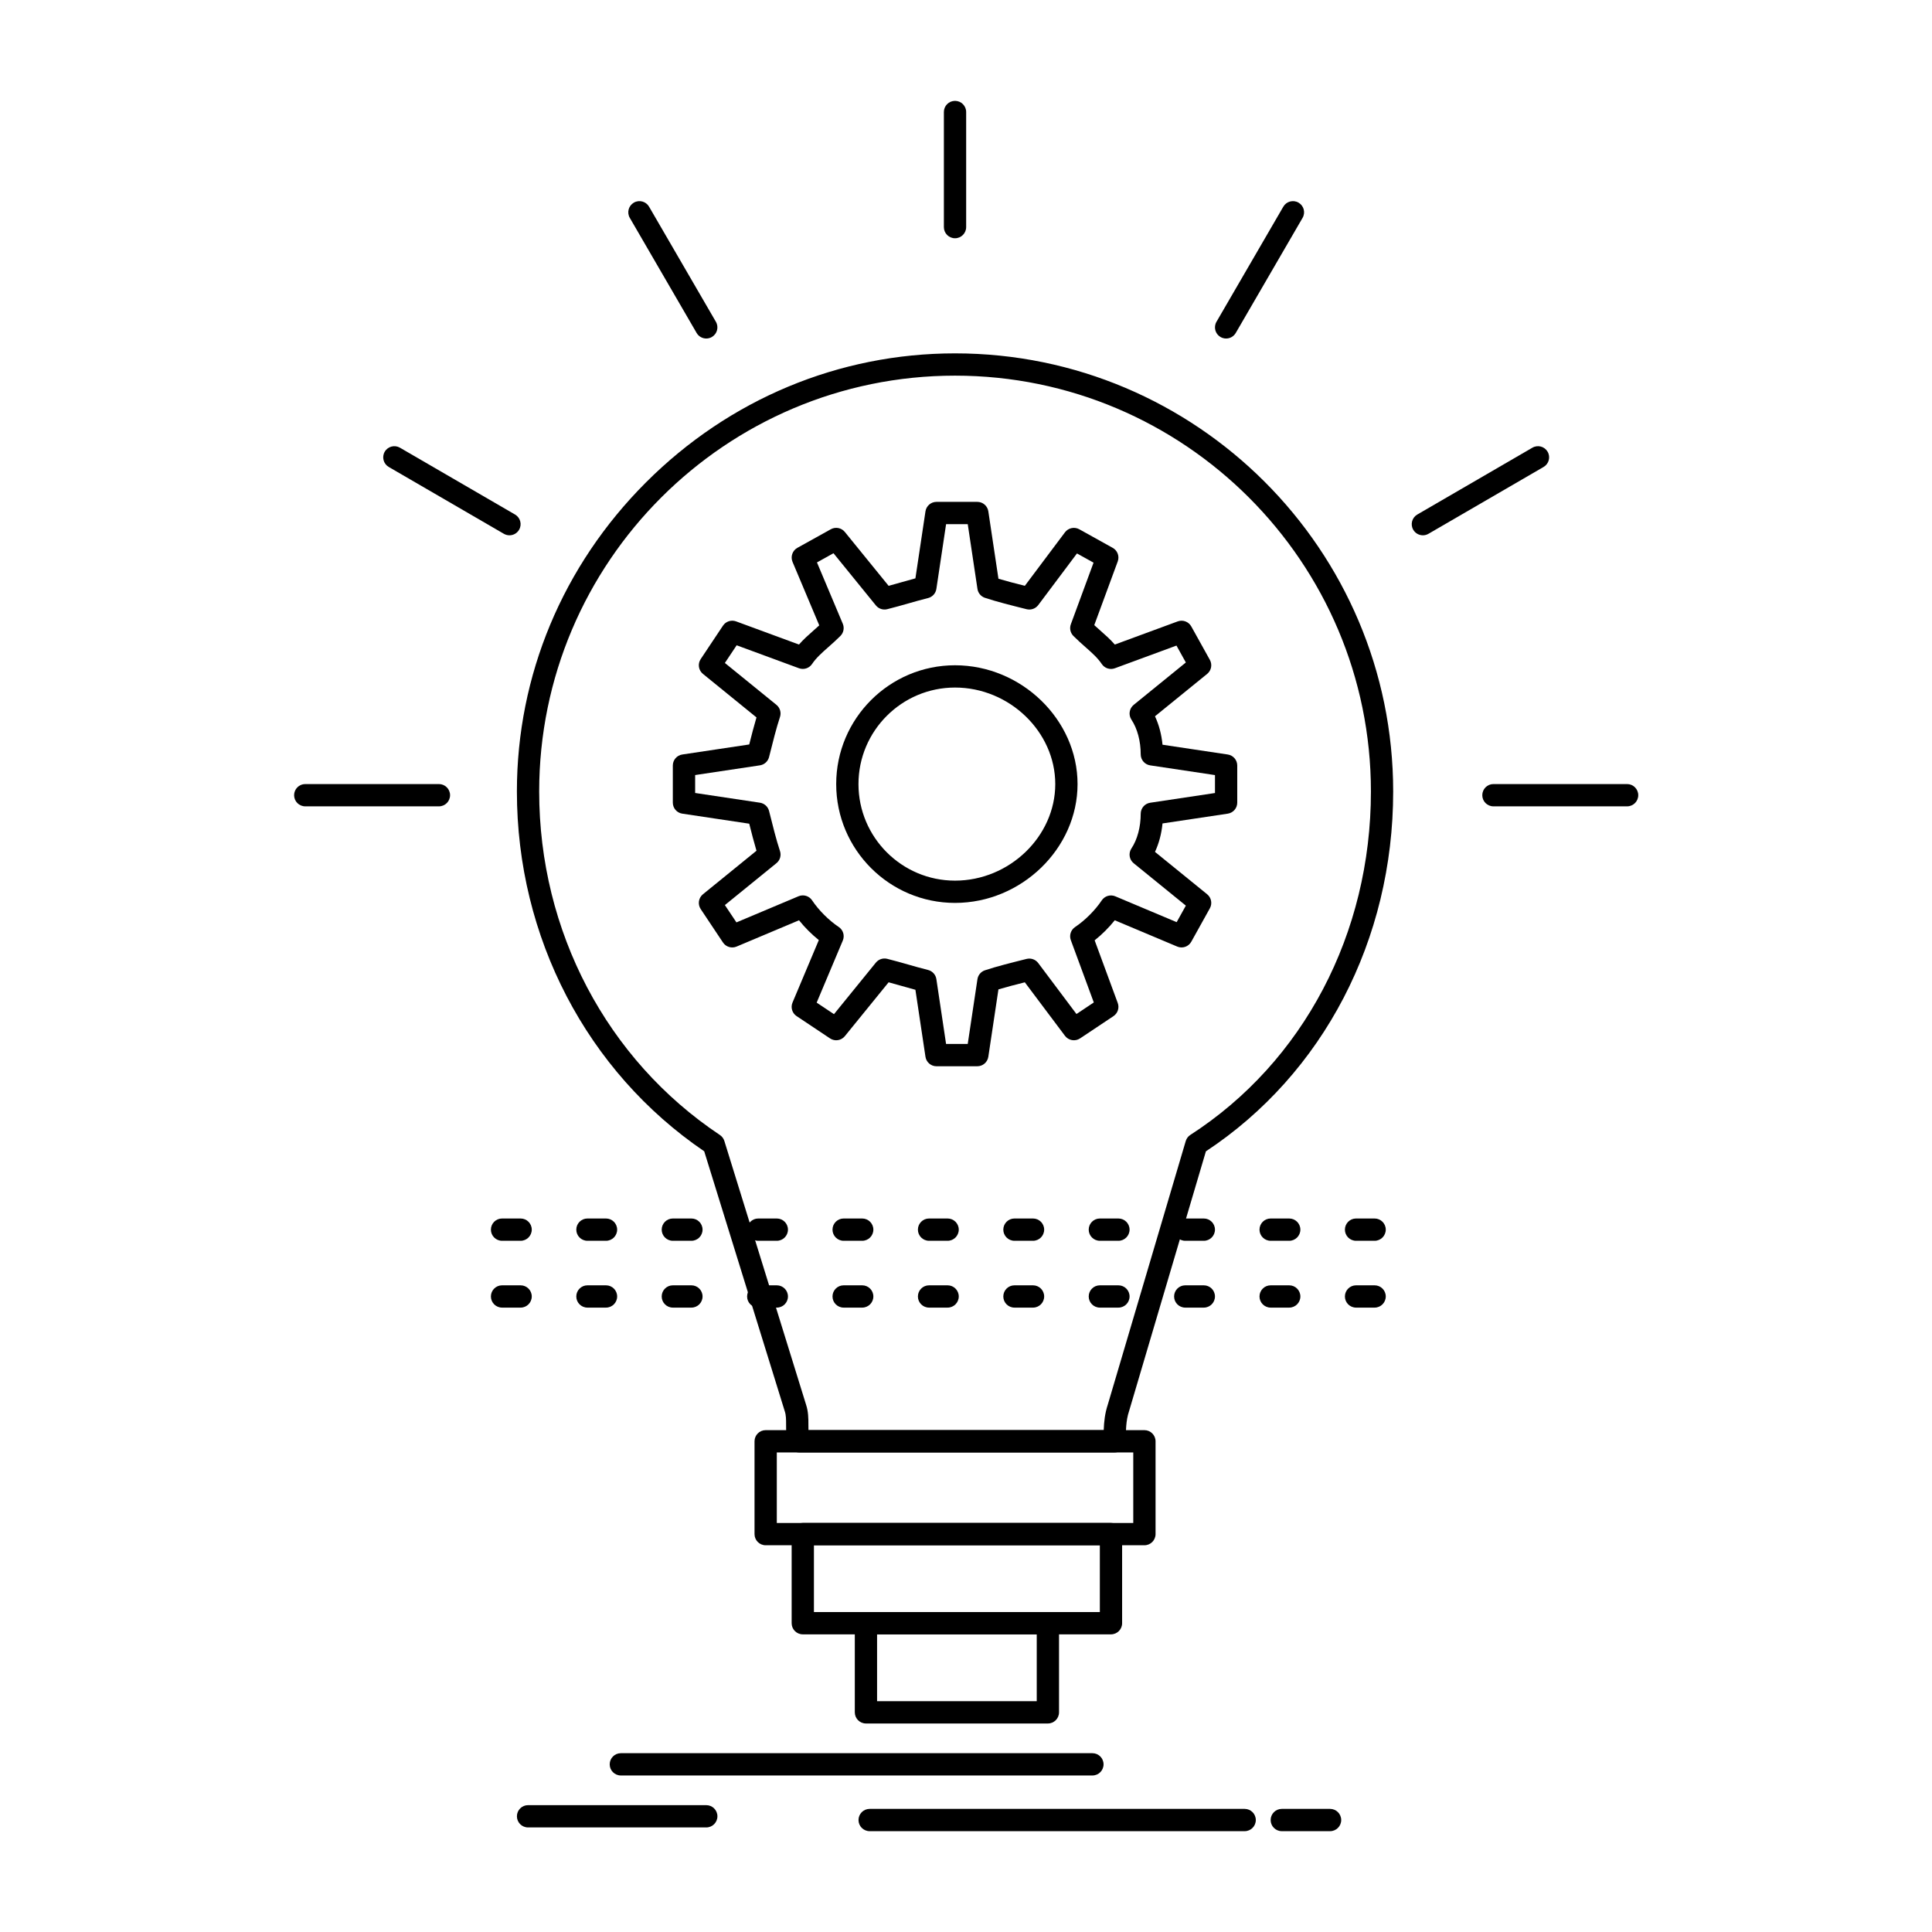 <?xml version="1.0" encoding="UTF-8"?>
<!-- Uploaded to: SVG Repo, www.svgrepo.com, Generator: SVG Repo Mixer Tools -->
<svg fill="#000000" width="800px" height="800px" version="1.1" viewBox="144 144 512 512" xmlns="http://www.w3.org/2000/svg">
 <g>
  <path d="m439.41 528.91h-83.641c-1.27 0-2.398-0.812-2.801-2.019-0.645-1.93-0.645-3.754-0.645-5.359 0-1.328 0-2.473-0.34-3.496l-21.359-68.93c-31.102-21.16-49.641-56.723-49.641-95.348 0-30.77 12.145-59.863 34.199-81.914 22.051-22.055 51.145-34.199 81.914-34.199 64.023 0 116.11 52.09 116.11 116.11 0 39.277-18.531 74.84-49.629 95.359l-20.355 68.82c-0.012 0.031-0.02 0.062-0.031 0.098-0.832 2.5-0.832 5.133-0.832 7.922 0 1.629-1.32 2.953-2.953 2.953zm-81.156-5.906h78.242c0.074-2.199 0.316-4.453 1.086-6.785l20.648-69.816c0.199-0.676 0.637-1.262 1.23-1.645 29.961-19.332 47.848-53.348 47.848-91 0-60.77-49.438-110.21-110.21-110.21-60.77 0-110.21 49.438-110.21 110.21 0 37.008 17.902 71.035 47.887 91.023 0.562 0.375 0.98 0.934 1.184 1.582l21.648 69.863c0.625 1.871 0.625 3.691 0.625 5.301-0.008 0.52-0.008 1.012 0.016 1.477z"/>
  <path d="m468.93 233.71c-0.504 0-1.012-0.129-1.48-0.398-1.41-0.82-1.891-2.625-1.07-4.035l17.711-30.504c0.82-1.41 2.625-1.891 4.035-1.07 1.41 0.82 1.891 2.625 1.07 4.035l-17.711 30.504c-0.547 0.941-1.539 1.469-2.555 1.469z"/>
  <path d="m521.08 285.86c-1.016 0-2.008-0.527-2.555-1.469-0.82-1.41-0.34-3.215 1.07-4.035l30.504-17.711c1.414-0.82 3.219-0.34 4.035 1.07 0.82 1.41 0.34 3.215-1.07 4.035l-30.504 17.711c-0.469 0.27-0.977 0.398-1.48 0.398z"/>
  <path d="m575.2 357.69h-35.426c-1.629 0-2.953-1.32-2.953-2.953 0-1.629 1.32-2.953 2.953-2.953h35.426c1.629 0 2.953 1.32 2.953 2.953 0 1.633-1.32 2.953-2.953 2.953z"/>
  <path d="m331.17 233.71c-1.016 0-2.008-0.527-2.555-1.469l-17.711-30.504c-0.82-1.41-0.34-3.215 1.07-4.035 1.41-0.82 3.215-0.34 4.035 1.07l17.711 30.504c0.82 1.41 0.34 3.215-1.07 4.035-0.469 0.27-0.98 0.398-1.48 0.398z"/>
  <path d="m279.01 285.86c-0.504 0-1.012-0.129-1.48-0.398l-30.504-17.711c-1.41-0.82-1.891-2.625-1.07-4.035 0.82-1.41 2.625-1.887 4.035-1.07l30.504 17.711c1.41 0.82 1.891 2.625 1.07 4.035-0.547 0.941-1.535 1.469-2.555 1.469z"/>
  <path d="m260.32 357.69h-35.426c-1.629 0-2.953-1.32-2.953-2.953 0-1.629 1.32-2.953 2.953-2.953h35.426c1.629 0 2.953 1.32 2.953 2.953-0.004 1.633-1.324 2.953-2.953 2.953z"/>
  <path d="m397.09 207.14c-1.629 0-2.953-1.32-2.953-2.953v-30.504c0-1.629 1.32-2.953 2.953-2.953 1.629 0 2.953 1.32 2.953 2.953v30.504c0 1.629-1.32 2.953-2.953 2.953z"/>
  <path d="m447.28 553.51h-100.37c-1.629 0-2.953-1.32-2.953-2.953v-24.602c0-1.629 1.32-2.953 2.953-2.953h100.37c1.629 0 2.953 1.32 2.953 2.953v24.602c-0.004 1.633-1.324 2.953-2.953 2.953zm-97.418-5.902h94.465v-18.695h-94.465z"/>
  <path d="m438.42 577.12h-81.672c-1.629 0-2.953-1.32-2.953-2.953v-23.617c0-1.629 1.32-2.953 2.953-2.953h81.672c1.629 0 2.953 1.32 2.953 2.953v23.617c0 1.633-1.32 2.953-2.953 2.953zm-78.719-5.902h75.77v-17.711h-75.77z"/>
  <path d="m421.7 600.74h-48.215c-1.629 0-2.953-1.32-2.953-2.953v-23.617c0-1.629 1.32-2.953 2.953-2.953h48.215c1.629 0 2.953 1.32 2.953 2.953v23.617c0 1.629-1.32 2.953-2.953 2.953zm-45.266-5.906h42.312v-17.711h-42.312z"/>
  <path d="m403 426.57h-10.824c-1.461 0-2.703-1.07-2.918-2.516l-2.664-17.75c-1.262-0.34-2.438-0.676-3.594-1.004-1.176-0.336-2.305-0.66-3.508-0.98l-11.598 14.273c-0.961 1.184-2.66 1.441-3.93 0.594l-8.855-5.902c-1.18-0.785-1.633-2.297-1.082-3.602l6.969-16.551c-1.902-1.523-3.727-3.344-5.246-5.246l-16.551 6.969c-1.305 0.547-2.816 0.094-3.602-1.082l-5.902-8.855c-0.844-1.266-0.586-2.969 0.594-3.93l14.188-11.531c-0.648-2.176-1.289-4.66-1.922-7.168l-17.734-2.66c-1.445-0.215-2.516-1.457-2.516-2.918v-9.84c0-1.461 1.07-2.703 2.516-2.918l17.734-2.66c0.633-2.508 1.273-4.992 1.922-7.168l-14.188-11.531c-1.184-0.961-1.441-2.66-0.594-3.93l5.902-8.855c0.758-1.137 2.195-1.602 3.477-1.133l16.664 6.137c1.188-1.367 2.516-2.543 3.902-3.766 0.484-0.43 0.98-0.867 1.473-1.316l-7.082-16.82c-0.586-1.387-0.031-2.996 1.285-3.727l8.855-4.922c1.25-0.695 2.82-0.395 3.723 0.719l11.598 14.273c1.199-0.32 2.332-0.645 3.508-0.98 1.152-0.328 2.332-0.668 3.594-1.004l2.664-17.75c0.215-1.445 1.457-2.516 2.918-2.516h10.824c1.461 0 2.703 1.07 2.918 2.516l2.68 17.855c2.078 0.621 4.519 1.25 6.992 1.875l10.633-14.176c0.887-1.18 2.508-1.523 3.797-0.809l8.855 4.922c1.273 0.707 1.84 2.234 1.336 3.602l-6.219 16.879c0.52 0.477 1.035 0.934 1.543 1.383 1.383 1.223 2.715 2.398 3.902 3.766l16.664-6.137c1.367-0.504 2.894 0.062 3.602 1.336l4.922 8.855c0.695 1.25 0.395 2.82-0.719 3.723l-13.824 11.23c1.055 2.246 1.734 4.816 1.996 7.535l17.289 2.594c1.445 0.215 2.516 1.457 2.516 2.918v9.84c0 1.461-1.07 2.703-2.516 2.918l-17.289 2.594c-0.266 2.719-0.945 5.289-1.996 7.535l13.824 11.23c1.113 0.902 1.414 2.473 0.719 3.723l-4.922 8.855c-0.73 1.316-2.34 1.871-3.727 1.285l-16.551-6.969c-1.543 1.93-3.398 3.781-5.332 5.316l6.121 16.609c0.473 1.281 0.004 2.719-1.133 3.477l-8.855 5.902c-1.305 0.867-3.059 0.57-4-0.684l-10.637-14.18c-2.473 0.621-4.914 1.254-6.992 1.875l-2.68 17.855c-0.215 1.445-1.457 2.516-2.918 2.516zm-8.281-5.906h5.738l2.574-17.164c0.164-1.098 0.934-2.012 1.988-2.363 3.059-1.02 7.117-2.035 11.043-3.016 1.148-0.285 2.363 0.145 3.078 1.094l10.133 13.508 4.594-3.062-6.086-16.512c-0.473-1.281-0.004-2.719 1.133-3.477 2.609-1.742 5.312-4.441 7.055-7.055 0.785-1.18 2.297-1.633 3.602-1.082l16.258 6.844 2.434-4.379-13.824-11.23c-1.184-0.961-1.441-2.66-0.594-3.93 1.562-2.34 2.457-5.691 2.457-9.188 0-1.461 1.07-2.703 2.516-2.918l17.164-2.574v-4.754l-17.164-2.574c-1.445-0.215-2.516-1.457-2.516-2.918 0-3.496-0.895-6.848-2.457-9.188-0.844-1.266-0.586-2.969 0.594-3.93l13.824-11.23-2.488-4.481-16.324 6.012c-1.285 0.473-2.719 0.004-3.477-1.133-1.074-1.609-2.59-2.949-4.344-4.5-1.02-0.902-2.074-1.836-3.16-2.922-0.816-0.812-1.082-2.027-0.684-3.109l6.016-16.324-4.394-2.441-10.262 13.684c-0.715 0.949-1.93 1.379-3.078 1.094-3.926-0.98-7.981-1.996-11.043-3.016-1.055-0.352-1.824-1.266-1.988-2.363l-2.574-17.164h-5.738l-2.574 17.164c-0.176 1.18-1.047 2.137-2.203 2.426-1.922 0.48-3.57 0.953-5.316 1.449-1.719 0.488-3.492 0.996-5.508 1.5-1.113 0.277-2.285-0.113-3.008-1.004l-11.23-13.824-4.379 2.434 6.844 16.254c0.465 1.105 0.215 2.383-0.633 3.234-1.086 1.086-2.141 2.019-3.16 2.922-1.754 1.551-3.269 2.891-4.344 4.5-0.758 1.137-2.195 1.605-3.477 1.133l-16.512-6.082-3.121 4.684 13.66 11.098c0.953 0.773 1.328 2.059 0.941 3.223-0.949 2.844-1.934 6.789-2.891 10.605-0.289 1.156-1.246 2.027-2.426 2.203l-17.164 2.574v4.754l17.164 2.574c1.18 0.176 2.137 1.047 2.426 2.203 0.953 3.816 1.941 7.762 2.891 10.605 0.391 1.168 0.016 2.449-0.941 3.223l-13.66 11.098 3.062 4.59 16.449-6.926c1.305-0.547 2.816-0.094 3.602 1.082 1.742 2.609 4.441 5.312 7.055 7.055 1.18 0.785 1.633 2.297 1.082 3.602l-6.926 16.449 4.59 3.059 11.098-13.66c0.723-0.891 1.895-1.281 3.008-1.004 2.016 0.504 3.789 1.012 5.508 1.5 1.746 0.5 3.398 0.969 5.316 1.453 1.156 0.289 2.027 1.246 2.203 2.426z"/>
  <path d="m397.09 383.28c-17.363 0-31.488-14.125-31.488-31.488 0-17.363 14.125-31.488 31.488-31.488 17.602 0 32.473 14.418 32.473 31.488 0 17.066-14.867 31.488-32.473 31.488zm0-57.074c-14.105 0-25.586 11.477-25.586 25.586 0 14.105 11.477 25.586 25.586 25.586 14.402 0 26.566-11.715 26.566-25.586 0.004-13.867-12.164-25.586-26.566-25.586z"/>
  <path d="m433.5 614.52h-124.97c-1.629 0-2.953-1.32-2.953-2.953 0-1.629 1.32-2.953 2.953-2.953h124.97c1.629 0 2.953 1.32 2.953 2.953s-1.324 2.953-2.953 2.953z"/>
  <path d="m473.85 629.28h-99.383c-1.629 0-2.953-1.32-2.953-2.953 0-1.629 1.32-2.953 2.953-2.953h99.383c1.629 0 2.953 1.32 2.953 2.953 0 1.633-1.324 2.953-2.953 2.953z"/>
  <path d="m496.48 629.28h-12.793c-1.629 0-2.953-1.32-2.953-2.953 0-1.629 1.32-2.953 2.953-2.953h12.793c1.629 0 2.953 1.32 2.953 2.953 0 1.633-1.324 2.953-2.953 2.953z"/>
  <path d="m331.17 628.29h-47.23c-1.629 0-2.953-1.32-2.953-2.953 0-1.629 1.32-2.953 2.953-2.953h47.23c1.629 0 2.953 1.32 2.953 2.953 0 1.633-1.324 2.953-2.953 2.953z"/>
  <path d="m508.29 490.53h-4.922c-1.629 0-2.953-1.32-2.953-2.953 0-1.629 1.32-2.953 2.953-2.953h4.922c1.629 0 2.953 1.32 2.953 2.953-0.004 1.633-1.324 2.953-2.953 2.953zm-22.633 0h-4.922c-1.629 0-2.953-1.32-2.953-2.953 0-1.629 1.32-2.953 2.953-2.953h4.922c1.629 0 2.953 1.32 2.953 2.953s-1.324 2.953-2.953 2.953zm-22.633 0h-4.922c-1.629 0-2.953-1.32-2.953-2.953 0-1.629 1.32-2.953 2.953-2.953h4.922c1.629 0 2.953 1.32 2.953 2.953s-1.32 2.953-2.953 2.953zm-22.629 0h-4.922c-1.629 0-2.953-1.32-2.953-2.953 0-1.629 1.32-2.953 2.953-2.953h4.922c1.629 0 2.953 1.32 2.953 2.953-0.004 1.633-1.324 2.953-2.953 2.953zm-22.633 0h-4.922c-1.629 0-2.953-1.32-2.953-2.953 0-1.629 1.32-2.953 2.953-2.953h4.922c1.629 0 2.953 1.32 2.953 2.953-0.004 1.633-1.324 2.953-2.953 2.953zm-22.633 0h-4.922c-1.629 0-2.953-1.32-2.953-2.953 0-1.629 1.32-2.953 2.953-2.953h4.922c1.629 0 2.953 1.32 2.953 2.953-0.004 1.633-1.324 2.953-2.953 2.953zm-22.633 0h-4.922c-1.629 0-2.953-1.32-2.953-2.953 0-1.629 1.32-2.953 2.953-2.953h4.922c1.629 0 2.953 1.32 2.953 2.953s-1.324 2.953-2.953 2.953zm-22.633 0h-4.922c-1.629 0-2.953-1.32-2.953-2.953 0-1.629 1.32-2.953 2.953-2.953h4.922c1.629 0 2.953 1.32 2.953 2.953s-1.324 2.953-2.953 2.953zm-22.633 0h-4.922c-1.629 0-2.953-1.32-2.953-2.953 0-1.629 1.32-2.953 2.953-2.953h4.922c1.629 0 2.953 1.32 2.953 2.953s-1.32 2.953-2.953 2.953zm-22.633 0h-4.922c-1.629 0-2.953-1.32-2.953-2.953 0-1.629 1.32-2.953 2.953-2.953h4.922c1.629 0 2.953 1.32 2.953 2.953s-1.32 2.953-2.953 2.953zm-22.629 0h-4.922c-1.629 0-2.953-1.32-2.953-2.953 0-1.629 1.32-2.953 2.953-2.953h4.922c1.629 0 2.953 1.32 2.953 2.953-0.004 1.633-1.324 2.953-2.953 2.953z"/>
  <path d="m508.29 472.82h-4.922c-1.629 0-2.953-1.32-2.953-2.953 0-1.629 1.32-2.953 2.953-2.953h4.922c1.629 0 2.953 1.32 2.953 2.953-0.004 1.633-1.324 2.953-2.953 2.953zm-22.633 0h-4.922c-1.629 0-2.953-1.32-2.953-2.953 0-1.629 1.32-2.953 2.953-2.953h4.922c1.629 0 2.953 1.32 2.953 2.953 0 1.633-1.324 2.953-2.953 2.953zm-22.633 0h-4.922c-1.629 0-2.953-1.32-2.953-2.953 0-1.629 1.32-2.953 2.953-2.953h4.922c1.629 0 2.953 1.32 2.953 2.953 0 1.633-1.32 2.953-2.953 2.953zm-22.629 0h-4.922c-1.629 0-2.953-1.32-2.953-2.953 0-1.629 1.32-2.953 2.953-2.953h4.922c1.629 0 2.953 1.32 2.953 2.953-0.004 1.633-1.324 2.953-2.953 2.953zm-22.633 0h-4.922c-1.629 0-2.953-1.32-2.953-2.953 0-1.629 1.32-2.953 2.953-2.953h4.922c1.629 0 2.953 1.32 2.953 2.953-0.004 1.633-1.324 2.953-2.953 2.953zm-22.633 0h-4.922c-1.629 0-2.953-1.32-2.953-2.953 0-1.629 1.32-2.953 2.953-2.953h4.922c1.629 0 2.953 1.32 2.953 2.953-0.004 1.633-1.324 2.953-2.953 2.953zm-22.633 0h-4.922c-1.629 0-2.953-1.32-2.953-2.953 0-1.629 1.32-2.953 2.953-2.953h4.922c1.629 0 2.953 1.32 2.953 2.953 0 1.633-1.324 2.953-2.953 2.953zm-22.633 0h-4.922c-1.629 0-2.953-1.32-2.953-2.953 0-1.629 1.32-2.953 2.953-2.953h4.922c1.629 0 2.953 1.32 2.953 2.953 0 1.633-1.324 2.953-2.953 2.953zm-22.633 0h-4.922c-1.629 0-2.953-1.32-2.953-2.953 0-1.629 1.32-2.953 2.953-2.953h4.922c1.629 0 2.953 1.32 2.953 2.953 0 1.633-1.32 2.953-2.953 2.953zm-22.633 0h-4.922c-1.629 0-2.953-1.32-2.953-2.953 0-1.629 1.32-2.953 2.953-2.953h4.922c1.629 0 2.953 1.32 2.953 2.953 0 1.633-1.32 2.953-2.953 2.953zm-22.629 0h-4.922c-1.629 0-2.953-1.32-2.953-2.953 0-1.629 1.32-2.953 2.953-2.953h4.922c1.629 0 2.953 1.32 2.953 2.953-0.004 1.633-1.324 2.953-2.953 2.953z"/>
 </g>
</svg>
